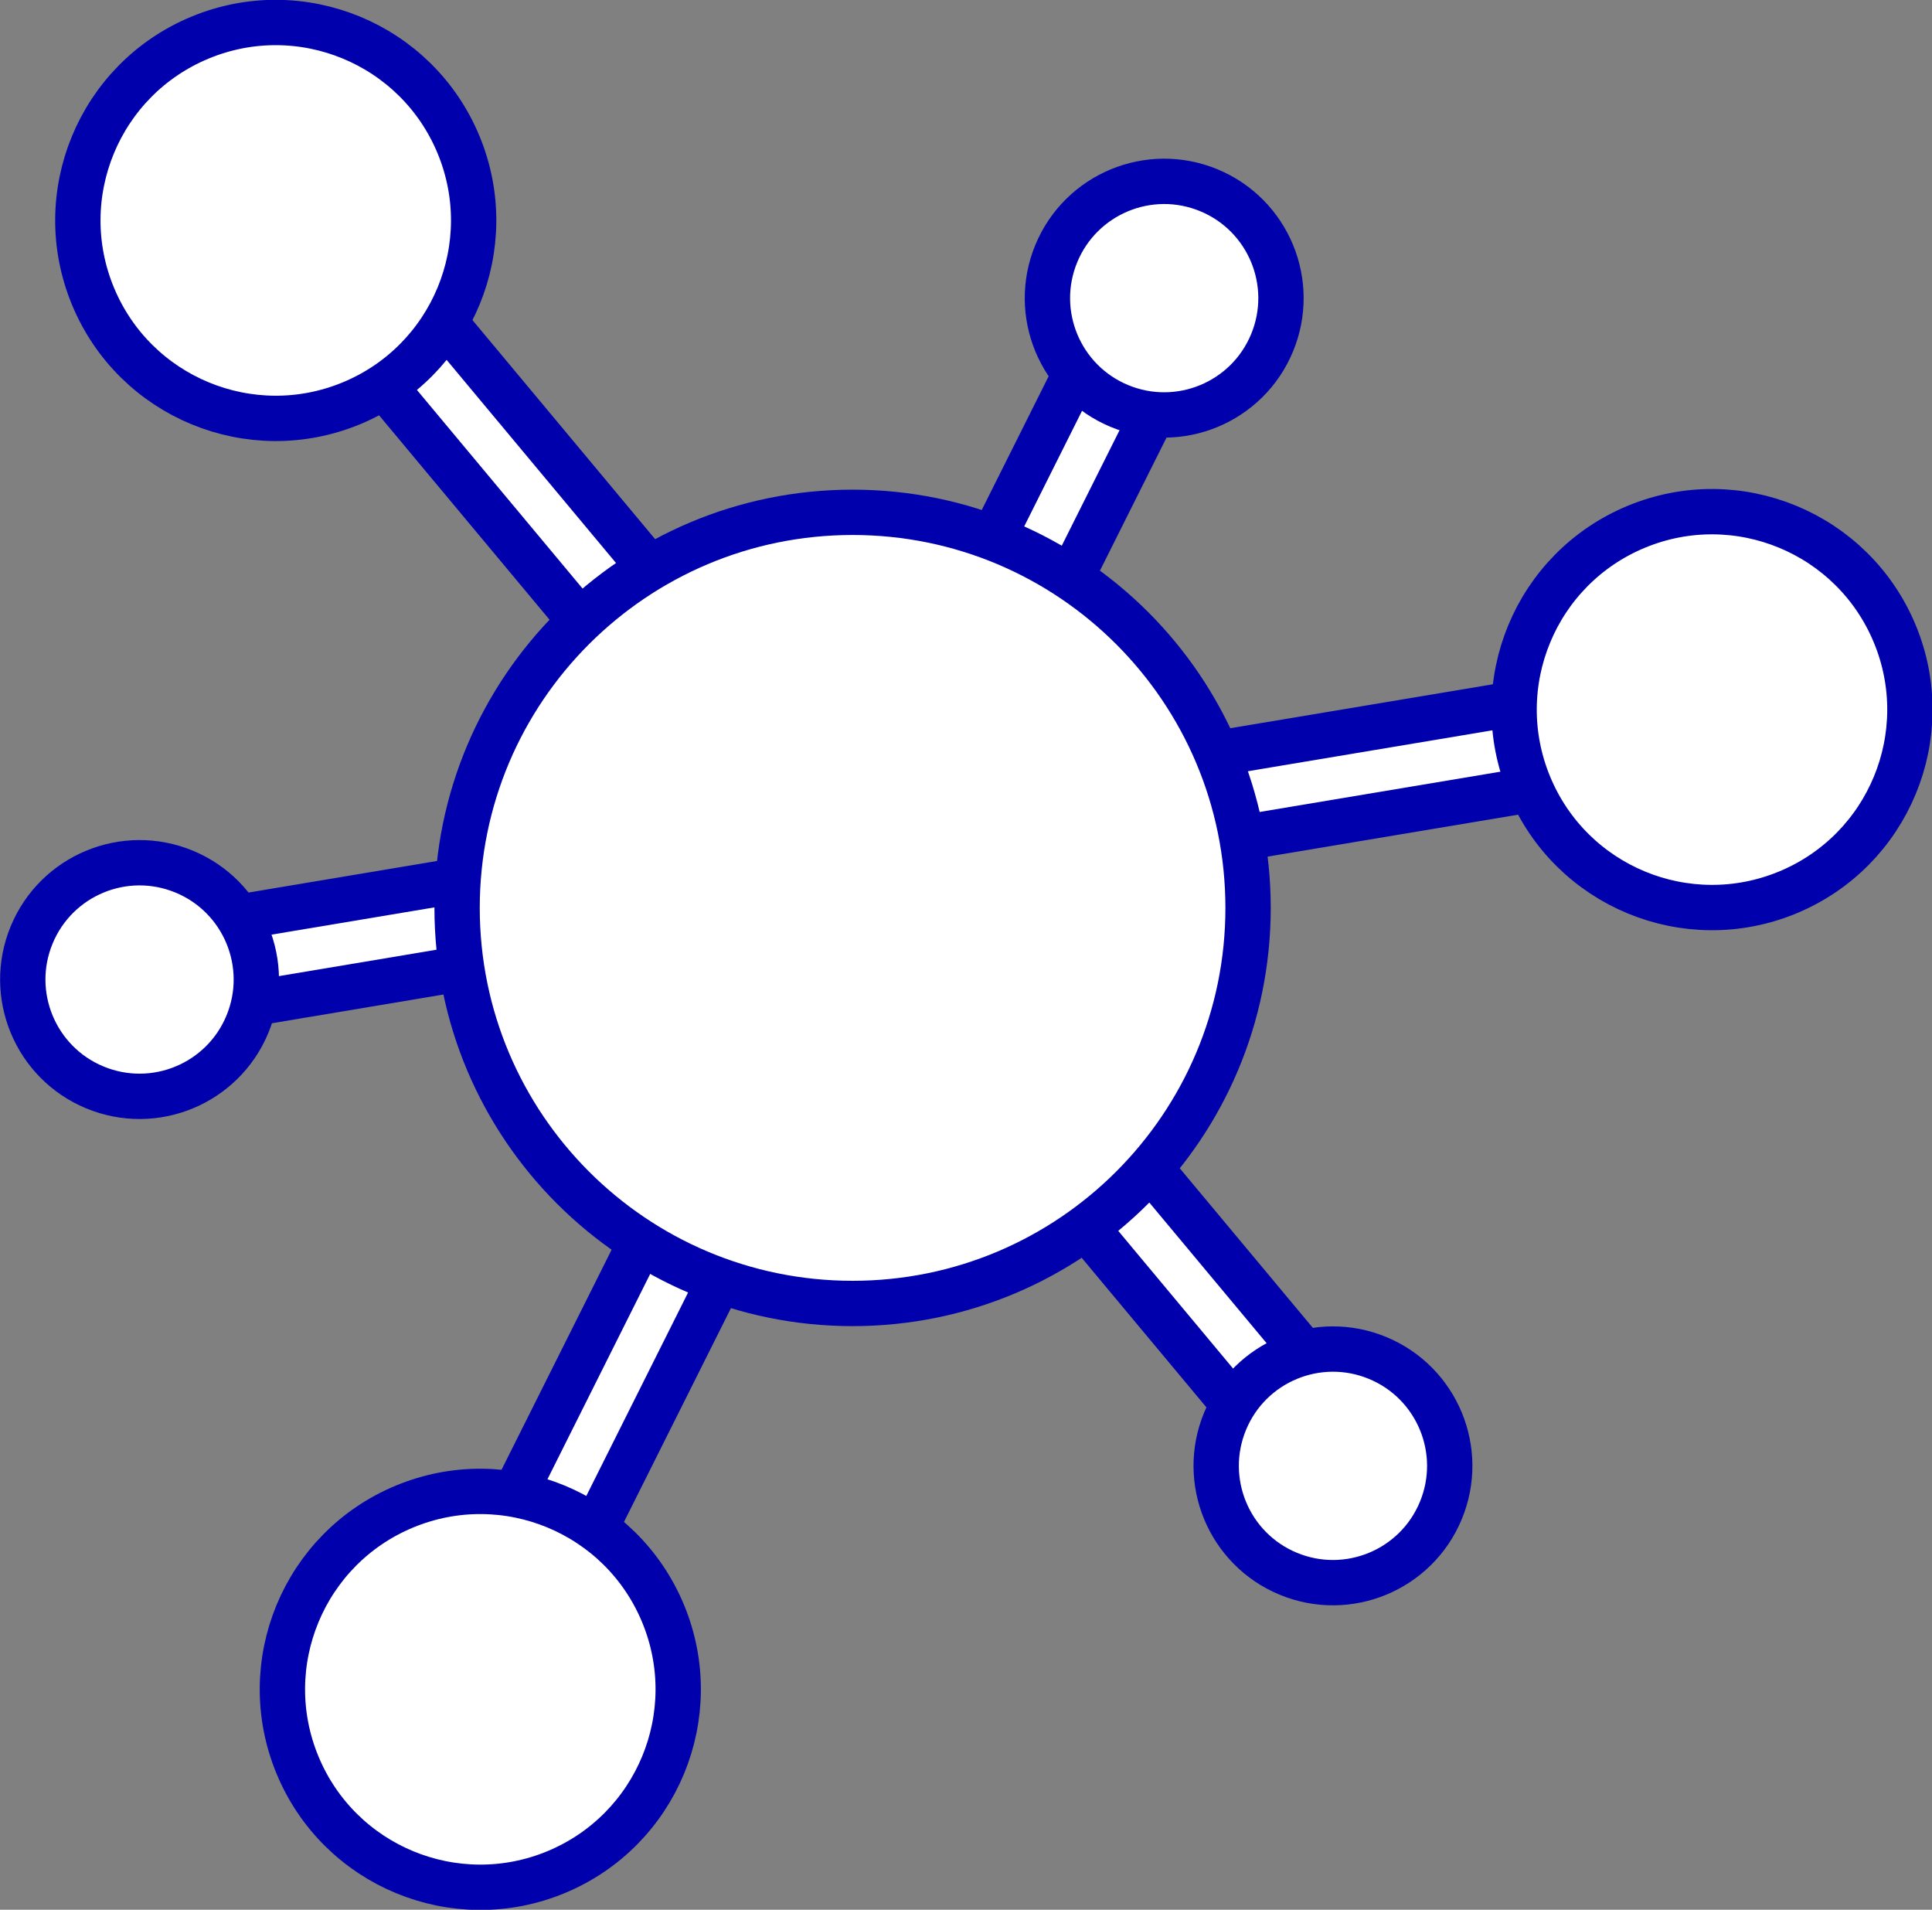 <svg xmlns="http://www.w3.org/2000/svg" xmlns:xlink="http://www.w3.org/1999/xlink" viewBox="0 0 157.74 155.89" id="Layer_1"><rect x="0" y="0" width="157.74" height="155.89" fill="#808080" stroke="none"/><defs></defs><path d="M103.87 118.43 18.2 15.73C17.7 15.13 17.78 14.24 18.38 13.74L21.69 10.98C22.29 10.48 23.18 10.56 23.68 11.16L109.34 113.86C109.84 114.46 109.76 115.35 109.16 115.85L105.85 118.61C105.25 119.11 104.36 119.03 103.86 118.43" fill="#FFFFFF"></path><path d="M103.87 118.43 18.2 15.73C17.7 15.13 17.78 14.24 18.38 13.74L21.69 10.98C22.29 10.48 23.18 10.56 23.68 11.16L109.34 113.86C109.84 114.46 109.76 115.35 109.16 115.85L105.85 118.61C105.25 119.11 104.36 119.03 103.86 118.43Z" stroke="#0000AC" stroke-width="3.7" stroke-miterlimit="10" fill="none"></path><path d="M145.67 60.99 13.77 83.06C13 83.19 12.27 82.67 12.14 81.9L11.43 77.65C11.3 76.88 11.82 76.15 12.59 76.02L144.49 53.95C145.26 53.82 145.99 54.34 146.12 55.11L146.83 59.36C146.96 60.13 146.44 60.86 145.67 60.99" fill="#FFFFFF"></path><path d="M145.67 60.99 13.77 83.06C13 83.19 12.27 82.67 12.14 81.9L11.43 77.65C11.3 76.88 11.82 76.15 12.59 76.02L144.49 53.95C145.26 53.82 145.99 54.34 146.12 55.11L146.83 59.36C146.96 60.13 146.44 60.86 145.67 60.99Z" stroke="#0000AC" stroke-width="3.7" stroke-miterlimit="10" fill="none"></path><path d="M95.02 32.03 45.49 131C45.14 131.7 44.29 131.98 43.59 131.63L39.73 129.7C39.03 129.35 38.75 128.5 39.1 127.8L88.63 28.83C88.98 28.13 89.83 27.85 90.53 28.2L94.39 30.13C95.09 30.48 95.37 31.33 95.02 32.03" fill="#FFFFFF"></path><path d="M95.02 32.03 45.49 131C45.14 131.7 44.29 131.98 43.59 131.63L39.73 129.7C39.03 129.35 38.75 128.5 39.1 127.8L88.63 28.83C88.98 28.13 89.83 27.85 90.53 28.2L94.39 30.13C95.09 30.48 95.37 31.33 95.02 32.03Z" stroke="#0000AC" stroke-width="3.7" stroke-miterlimit="10" fill="none"></path><path d="M101.9 74.11C101.9 91.94 87.44 106.4 69.61 106.4 51.78 106.4 37.32 91.94 37.32 74.11 37.32 56.28 51.78 41.82 69.61 41.82 87.44 41.82 101.9 56.28 101.9 74.11" fill="#FFFFFF"></path><path d="M101.9 74.11C101.9 91.94 87.44 106.4 69.61 106.4 51.78 106.4 37.32 91.94 37.32 74.11 37.32 56.28 51.78 41.82 69.61 41.82 87.44 41.82 101.9 56.28 101.9 74.11Z" stroke="#0000AC" stroke-width="3.7" stroke-miterlimit="10" fill="none"></path><path d="M38.64 18C38.64 26.92 31.41 34.15 22.49 34.15 13.57 34.15 6.35 26.91 6.35 18 6.35 9.09 13.58 1.85 22.5 1.85 31.42 1.85 38.65 9.08 38.65 17.99" fill="#FFFFFF"></path><circle cx="22.5" cy="18" r="16.15" stroke="#0000AC" stroke-width="3.7" stroke-miterlimit="10" fill="none" transform="matrix(0.924 -0.383 0.383 0.924 -5.17 9.98)"></circle><path d="M55.32 137.89C55.32 146.81 48.09 154.04 39.17 154.04 30.25 154.04 23.02 146.81 23.02 137.89 23.02 128.97 30.25 121.75 39.17 121.75 48.09 121.75 55.32 128.98 55.32 137.89" fill="#FFFFFF"></path><circle cx="39.17" cy="137.89" r="16.15" stroke="#0000AC" stroke-width="3.7" stroke-miterlimit="10" fill="none" transform="matrix(0.924 -0.383 0.383 0.924 -49.79 25.49)"></circle><path d="M155.89 57.96C155.89 66.88 148.66 74.11 139.74 74.11 130.82 74.11 123.59 66.88 123.59 57.96 123.59 49.04 130.82 41.82 139.74 41.82 148.66 41.82 155.89 49.05 155.89 57.96" fill="#FFFFFF"></path><circle cx="139.74" cy="57.96" r="16.15" stroke="#0000AC" stroke-width="3.7" stroke-miterlimit="10" fill="none" transform="matrix(0.924 -0.383 0.383 0.924 -11.54 57.89)"></circle><path d="M104.54 24.35C104.54 29.61 100.27 33.88 95.01 33.88 89.75 33.88 85.48 29.61 85.48 24.35 85.48 19.09 89.75 14.82 95.01 14.82 100.27 14.82 104.54 19.09 104.54 24.35" fill="#FFFFFF"></path><circle cx="95.02" cy="24.35" r="9.53" stroke="#0000AC" stroke-width="3.7" stroke-miterlimit="10" fill="none" transform="matrix(0.383 -0.924 0.924 0.383 36.16 102.81)"></circle><path d="M118.31 119.63C118.31 124.89 114.04 129.16 108.78 129.16 103.52 129.16 99.25 124.89 99.25 119.63 99.25 114.37 103.52 110.1 108.78 110.1 114.04 110.1 118.31 114.37 118.31 119.63" fill="#FFFFFF"></path><circle cx="108.78" cy="119.63" r="9.53" stroke="#0000AC" stroke-width="3.7" stroke-miterlimit="10" fill="none" transform="matrix(0.383 -0.924 0.924 0.383 -43.37 174.35)"></circle><path d="M20.91 79.93C20.91 85.19 16.64 89.46 11.38 89.46 6.12 89.46 1.85 85.19 1.85 79.93 1.85 74.67 6.12 70.4 11.38 70.4 16.64 70.4 20.91 74.67 20.91 79.93" fill="#FFFFFF"></path><circle cx="11.38" cy="79.93" r="9.53" stroke="#0000AC" stroke-width="3.7" stroke-miterlimit="10" fill="none" transform="matrix(0.383 -0.924 0.924 0.383 -66.82 59.86)"></circle></svg>